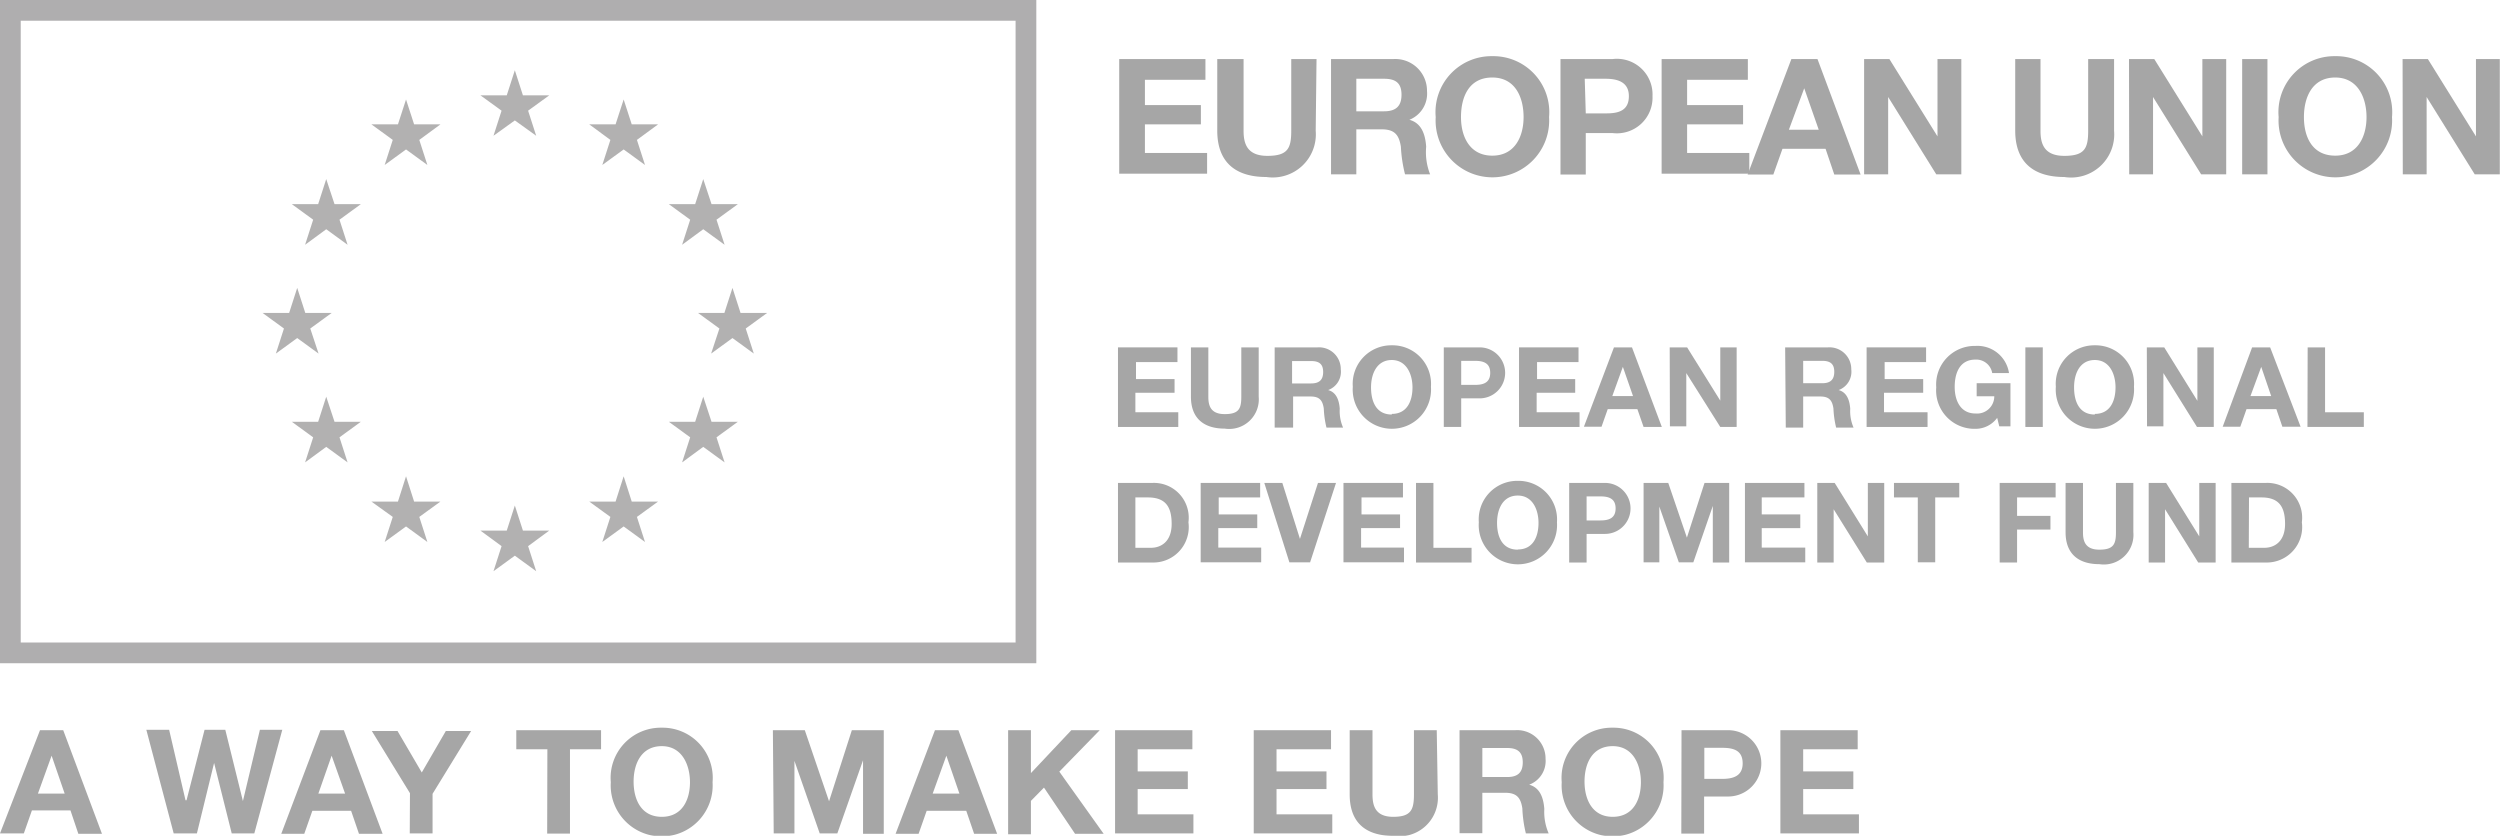 <svg xmlns="http://www.w3.org/2000/svg" viewBox="0 0 120.62 40.33"><title>eu</title><g opacity="0.35"><path d="M54,2.85h4.16v1H55.24V5.07h2.7V6h-2.7V7.38h3v1H54Z"/><path d="M63.48,6.31A2.08,2.08,0,0,1,61.1,8.54c-1.5,0-2.37-.72-2.37-2.24V2.85H60V6.31c0,.61.16,1.21,1.15,1.21s1.15-.37,1.15-1.21V2.85h1.22Z"/><path d="M64.22,2.85h3a1.53,1.53,0,0,1,1.63,1.54A1.36,1.36,0,0,1,68,5.78v0c.6.16.77.73.81,1.3A2.91,2.91,0,0,0,69,8.41H67.79a6.68,6.68,0,0,1-.2-1.33c-.09-.58-.31-.84-.93-.84H65.44V8.41H64.22Zm1.22,2.52h1.34c.55,0,.84-.23.84-.8s-.29-.77-.84-.77H65.44Z"/><path d="M72,2.71a2.7,2.7,0,0,1,2.74,2.94,2.74,2.74,0,1,1-5.47,0A2.7,2.7,0,0,1,72,2.71Zm0,4.8c1.1,0,1.51-.94,1.51-1.86S73.13,3.74,72,3.74s-1.51.94-1.51,1.91S70.93,7.51,72,7.51Z"/><path d="M75.29,2.85H77.8a1.72,1.72,0,0,1,1.93,1.79A1.72,1.72,0,0,1,77.8,6.42H76.51v2H75.29Zm1.22,2.62h1c.56,0,1.08-.12,1.08-.83S78,3.8,77.46,3.8h-1Z"/><path d="M80.17,2.85h4.16v1H81.4V5.07h2.7V6H81.4V7.38h3v1H80.17Z"/><path d="M86.43,2.85h1.26l2.08,5.57H88.5l-.42-1.24H86l-.44,1.24H84.32Zm-.12,3.41h1.44l-.7-2h0Z"/><path d="M89.94,2.85h1.22l2.32,3.73h0V2.85h1.15V8.41H93.42L91.1,4.68h0V8.41H89.94Z"/><path d="M102,6.31A2.08,2.08,0,0,1,99.6,8.54c-1.5,0-2.37-.72-2.37-2.24V2.85h1.22V6.31c0,.61.16,1.21,1.15,1.21s1.15-.37,1.15-1.21V2.85H102Z"/><path d="M102.72,2.85h1.22l2.32,3.73h0V2.85h1.15V8.41H106.2l-2.32-3.73h0V8.41h-1.15Z"/><path d="M108.18,2.85h1.22V8.41h-1.22Z"/><path d="M112.67,2.71a2.7,2.7,0,0,1,2.74,2.94,2.74,2.74,0,1,1-5.47,0A2.7,2.7,0,0,1,112.67,2.71Zm0,4.8c1.1,0,1.51-.94,1.51-1.86s-.41-1.91-1.51-1.91-1.51.94-1.51,1.91S111.57,7.51,112.67,7.51Z"/><path d="M115.92,2.85h1.22l2.32,3.73h0V2.85h1.15V8.41H119.4l-2.32-3.73h0V8.41h-1.15Z"/><polygon points="0.5 0.5 49.5 0.5 49.5 31.5 0.5 31.5 0.5 0.5 0.5 0.5" fill="none" stroke="#1a171b"/><polygon points="24.84 3.39 25.23 4.6 26.5 4.6 25.48 5.34 25.87 6.55 24.84 5.81 23.81 6.55 24.2 5.34 23.18 4.6 24.45 4.6 24.84 3.39 24.84 3.39" fill="#222020"/><polygon points="19.59 4.8 19.98 6 21.25 6 20.23 6.75 20.62 7.96 19.59 7.21 18.56 7.96 18.95 6.75 17.92 6 19.2 6 19.59 4.8 19.59 4.8" fill="#222020"/><polygon points="15.74 8.64 16.14 9.85 17.41 9.85 16.38 10.6 16.77 11.81 15.74 11.06 14.72 11.81 15.11 10.6 14.08 9.85 15.35 9.85 15.74 8.64 15.74 8.64" fill="#222020"/><polygon points="14.34 13.89 14.73 15.1 16 15.1 14.97 15.85 15.37 17.06 14.34 16.31 13.31 17.06 13.7 15.85 12.67 15.1 13.95 15.1 14.34 13.89 14.34 13.89" fill="#222020"/><polygon points="15.74 19.14 16.14 20.35 17.41 20.35 16.38 21.1 16.77 22.31 15.74 21.56 14.72 22.31 15.11 21.1 14.08 20.35 15.35 20.35 15.74 19.14 15.74 19.14" fill="#222020"/><polygon points="19.59 22.98 19.98 24.2 21.25 24.2 20.23 24.94 20.62 26.15 19.59 25.4 18.56 26.15 18.95 24.94 17.92 24.2 19.2 24.2 19.59 22.98 19.59 22.98" fill="#222020"/><polygon points="24.84 24.39 25.23 25.6 26.5 25.6 25.48 26.35 25.87 27.56 24.84 26.81 23.81 27.56 24.2 26.35 23.18 25.6 24.45 25.6 24.84 24.39 24.84 24.39" fill="#222020"/><polygon points="30.09 22.98 30.48 24.2 31.75 24.2 30.73 24.94 31.12 26.15 30.09 25.4 29.06 26.15 29.45 24.94 28.43 24.2 29.7 24.2 30.09 22.98 30.09 22.98" fill="#222020"/><polygon points="33.93 19.14 34.33 20.35 35.6 20.35 34.57 21.1 34.96 22.31 33.93 21.56 32.91 22.31 33.3 21.1 32.27 20.35 33.54 20.35 33.93 19.14 33.93 19.14" fill="#222020"/><polygon points="35.34 13.89 35.73 15.1 37.01 15.1 35.98 15.85 36.37 17.06 35.34 16.31 34.31 17.06 34.71 15.85 33.68 15.1 34.95 15.1 35.34 13.89 35.34 13.89" fill="#222020"/><polygon points="33.93 8.64 34.33 9.85 35.6 9.85 34.57 10.6 34.96 11.81 33.93 11.06 32.91 11.81 33.3 10.6 32.27 9.85 33.54 9.85 33.93 8.64 33.93 8.64" fill="#222020"/><polygon points="30.09 4.8 30.48 6 31.75 6 30.73 6.75 31.12 7.96 30.09 7.21 29.06 7.96 29.45 6.75 28.43 6 29.7 6 30.09 4.8 30.09 4.8" fill="#222020"/><path d="M1.93,35.23H3.05l1.87,5H3.78L3.4,39.1H1.54l-.39,1.11H0Zm-.1,3.06H3.12l-.63-1.83h0Z"/><path d="M12.27,40.21H11.18l-.85-3.4h0l-.83,3.4H8.38l-1.32-5h1.1l.79,3.4H9l.87-3.4h1l.85,3.44h0l.82-3.44h1.08Z"/><path d="M15.46,35.23h1.13l1.87,5H17.32l-.38-1.11H15.07l-.39,1.11H13.57Zm-.1,3.06h1.29L16,36.46h0Z"/><path d="M19.78,38.27l-1.84-3h1.24l1.17,2,1.16-2h1.22L20.87,38.3v1.91h-1.1Z"/><path d="M26.41,36.15h-1.5v-.92H29v.92h-1.5v4.07h-1.1Z"/><path d="M31.93,35.11a2.42,2.42,0,0,1,2.45,2.63,2.46,2.46,0,1,1-4.91,0A2.42,2.42,0,0,1,31.93,35.11Zm0,4.3c1,0,1.36-.84,1.36-1.67S32.91,36,31.93,36s-1.36.84-1.36,1.71S30.94,39.41,31.93,39.41Z"/><path d="M37.29,35.23h1.54L40,38.66h0l1.1-3.43h1.54v5h-1V36.68h0L40.4,40.21h-.85l-1.22-3.5h0v3.5h-1Z"/><path d="M45.11,35.23h1.13l1.87,5H47l-.38-1.11H44.71l-.39,1.11H43.21ZM45,38.29h1.29l-.63-1.83h0Z"/><path d="M48.64,35.23h1.1v2.07l1.95-2.07h1.37l-1.95,2,2.14,3H51.87L50.37,38l-.63.64v1.61h-1.1Z"/><path d="M53.8,35.23h3.73v.92H54.89v1.07h2.42v.85H54.89v1.22h2.69v.92H53.8Z"/><path d="M60.49,35.23h3.73v.92H61.59v1.07H64v.85H61.59v1.22h2.69v.92H60.49Z"/><path d="M69.37,38.33a1.86,1.86,0,0,1-2.13,2c-1.35,0-2.12-.64-2.12-2v-3.1h1.1v3.1c0,.55.14,1.08,1,1.08s1-.34,1-1.08v-3.1h1.1Z"/><path d="M70.42,35.23h2.69a1.37,1.37,0,0,1,1.46,1.38,1.22,1.22,0,0,1-.79,1.25h0c.54.15.69.66.73,1.17a2.61,2.61,0,0,0,.21,1.18h-1.1A6,6,0,0,1,73.45,39c-.08-.52-.28-.75-.83-.75h-1.1v1.95h-1.1Zm1.1,2.26h1.2c.5,0,.75-.21.75-.71s-.26-.69-.75-.69h-1.2Z"/><path d="M77.81,35.11a2.42,2.42,0,0,1,2.45,2.63,2.46,2.46,0,1,1-4.91,0A2.42,2.42,0,0,1,77.81,35.11Zm0,4.3c1,0,1.36-.84,1.36-1.67S78.8,36,77.81,36s-1.36.84-1.36,1.71S76.83,39.41,77.81,39.41Z"/><path d="M81.13,35.23h2.25a1.6,1.6,0,1,1,0,3.2H82.22v1.79h-1.1Zm1.1,2.35h.85c.5,0,1-.11,1-.75s-.46-.75-1-.75h-.85Z"/><path d="M85.9,35.23h3.73v.92H87v1.07h2.42v.85H87v1.22h2.69v.92H85.9Z"/><path d="M53.94,16.76h2.87v.71h-2v.82h1.86v.66H54.78v.94h2.07v.71H53.94Z"/><path d="M60.73,19.14a1.43,1.43,0,0,1-1.64,1.54c-1,0-1.63-.49-1.63-1.54V16.76h.84v2.39c0,.42.11.83.79.83s.8-.26.8-.83V16.76h.84Z"/><path d="M61.5,16.76h2.07a1.05,1.05,0,0,1,1.12,1.06.94.94,0,0,1-.61,1h0c.41.11.53.51.56.9a2,2,0,0,0,.16.91H64a4.6,4.6,0,0,1-.13-.92c-.06-.4-.21-.58-.64-.58h-.84v1.5H61.5Zm.84,1.74h.92c.38,0,.58-.16.58-.55s-.2-.53-.58-.53h-.92Z"/><path d="M67.15,16.66a1.86,1.86,0,0,1,1.89,2,1.89,1.89,0,1,1-3.77,0A1.86,1.86,0,0,1,67.15,16.66Zm0,3.31c.76,0,1-.65,1-1.28s-.29-1.32-1-1.32-1,.65-1,1.32S66.39,20,67.15,20Z"/><path d="M69.66,16.76h1.73a1.23,1.23,0,1,1,0,2.46H70.5v1.38h-.84Zm.84,1.81h.66c.39,0,.74-.09.74-.58s-.35-.58-.74-.58H70.5Z"/><path d="M73.29,16.76h2.87v.71h-2v.82H76v.66H74.14v.94h2.07v.71H73.29Z"/><path d="M77.87,16.76h.87l1.44,3.84H79.3L79,19.74H77.57l-.3.85h-.85Zm-.08,2.35h1L78.3,17.7h0Z"/><path d="M80.56,16.76h.84L83,19.33h0V16.76h.79v3.84H83L81.36,18h0v2.57h-.79Z"/><path d="M86.13,16.76H88.2a1.05,1.05,0,0,1,1.12,1.06.94.94,0,0,1-.61,1h0c.41.11.53.51.56.9a2,2,0,0,0,.16.91h-.84a4.62,4.62,0,0,1-.13-.92c-.06-.4-.21-.58-.64-.58H87v1.5h-.84ZM87,18.49h.92c.38,0,.58-.16.58-.55s-.2-.53-.58-.53H87Z"/><path d="M90.06,16.76h2.87v.71h-2v.82h1.86v.66H90.9v.94H93v.71H90.06Z"/><path d="M96.36,20.16a1.29,1.29,0,0,1-1.05.53,1.85,1.85,0,0,1-1.89-2,1.86,1.86,0,0,1,1.89-2A1.54,1.54,0,0,1,96.93,18h-.81a.78.78,0,0,0-.81-.65c-.76,0-1,.65-1,1.32s.29,1.28,1,1.28a.83.83,0,0,0,.91-.83h-.85v-.63H97v2.08h-.54Z"/><path d="M97.72,16.76h.84v3.84h-.84Z"/><path d="M101.07,16.66a1.86,1.86,0,0,1,1.89,2,1.89,1.89,0,1,1-3.77,0A1.86,1.86,0,0,1,101.07,16.66Zm0,3.31c.76,0,1-.65,1-1.28s-.28-1.32-1-1.32-1,.65-1,1.32S100.31,20,101.07,20Z"/><path d="M103.58,16.76h.84l1.6,2.58h0V16.76h.79v3.84H106L104.38,18h0v2.57h-.79Z"/><path d="M108.66,16.76h.87L111,20.59h-.88l-.29-.85h-1.44l-.3.85h-.85Zm-.08,2.35h1l-.48-1.41h0Z"/><path d="M111.34,16.76h.84v3.13h1.87v.71h-2.72Z"/><path d="M53.94,23.3h1.66a1.68,1.68,0,0,1,1.74,1.9,1.71,1.71,0,0,1-1.74,1.94H53.94Zm.84,3.13h.75c.49,0,1-.3,1-1.15S56.22,24,55.38,24h-.6Z"/><path d="M57.93,23.3H60.8V24h-2v.82h1.86v.66H58.78v.94h2.07v.71H57.93Z"/><path d="M63.21,27.13h-1L61,23.3h.87l.85,2.7h0l.87-2.7h.87Z"/><path d="M64.82,23.3h2.87V24h-2v.82h1.86v.66H65.67v.94h2.07v.71H64.82Z"/><path d="M68.32,23.3h.84v3.13H71v.71H68.32Z"/><path d="M73.23,23.2a1.86,1.86,0,0,1,1.89,2,1.89,1.89,0,1,1-3.77,0A1.86,1.86,0,0,1,73.23,23.2Zm0,3.31c.76,0,1-.65,1-1.28s-.28-1.32-1-1.32-1,.65-1,1.32S72.48,26.52,73.23,26.52Z"/><path d="M75.71,23.3h1.73a1.23,1.23,0,1,1,0,2.46h-.89v1.38h-.84Zm.84,1.81h.66c.39,0,.74-.09.74-.58s-.35-.58-.74-.58h-.66Z"/><path d="M79.3,23.3h1.19l.9,2.64h0l.85-2.64h1.19v3.84h-.79V24.41h0l-.94,2.72H81l-.94-2.69h0v2.69H79.3Z"/><path d="M84.19,23.3h2.87V24H85v.82h1.86v.66H85v.94H87.1v.71H84.19Z"/><path d="M87.68,23.3h.84l1.6,2.58h0V23.3h.79v3.84h-.84l-1.6-2.57h0v2.57h-.79Z"/><path d="M92.53,24H91.38V23.3h3.15V24H93.37v3.13h-.84Z"/><path d="M96.48,23.3h2.7V24H97.32v.89h1.61v.66H97.32v1.59h-.84Z"/><path d="M102.93,25.68a1.43,1.43,0,0,1-1.64,1.54c-1,0-1.63-.49-1.63-1.54V23.3h.84v2.39c0,.42.11.83.79.83s.8-.26.8-.83V23.3h.84Z"/><path d="M103.67,23.3h.84l1.6,2.58h0V23.3h.79v3.84h-.84l-1.6-2.57h0v2.57h-.79Z"/><path d="M107.66,23.3h1.66a1.68,1.68,0,0,1,1.74,1.9,1.71,1.71,0,0,1-1.74,1.94h-1.66Zm.84,3.13h.75c.49,0,1-.3,1-1.15S109.94,24,109.11,24h-.6Z"/></g></svg>